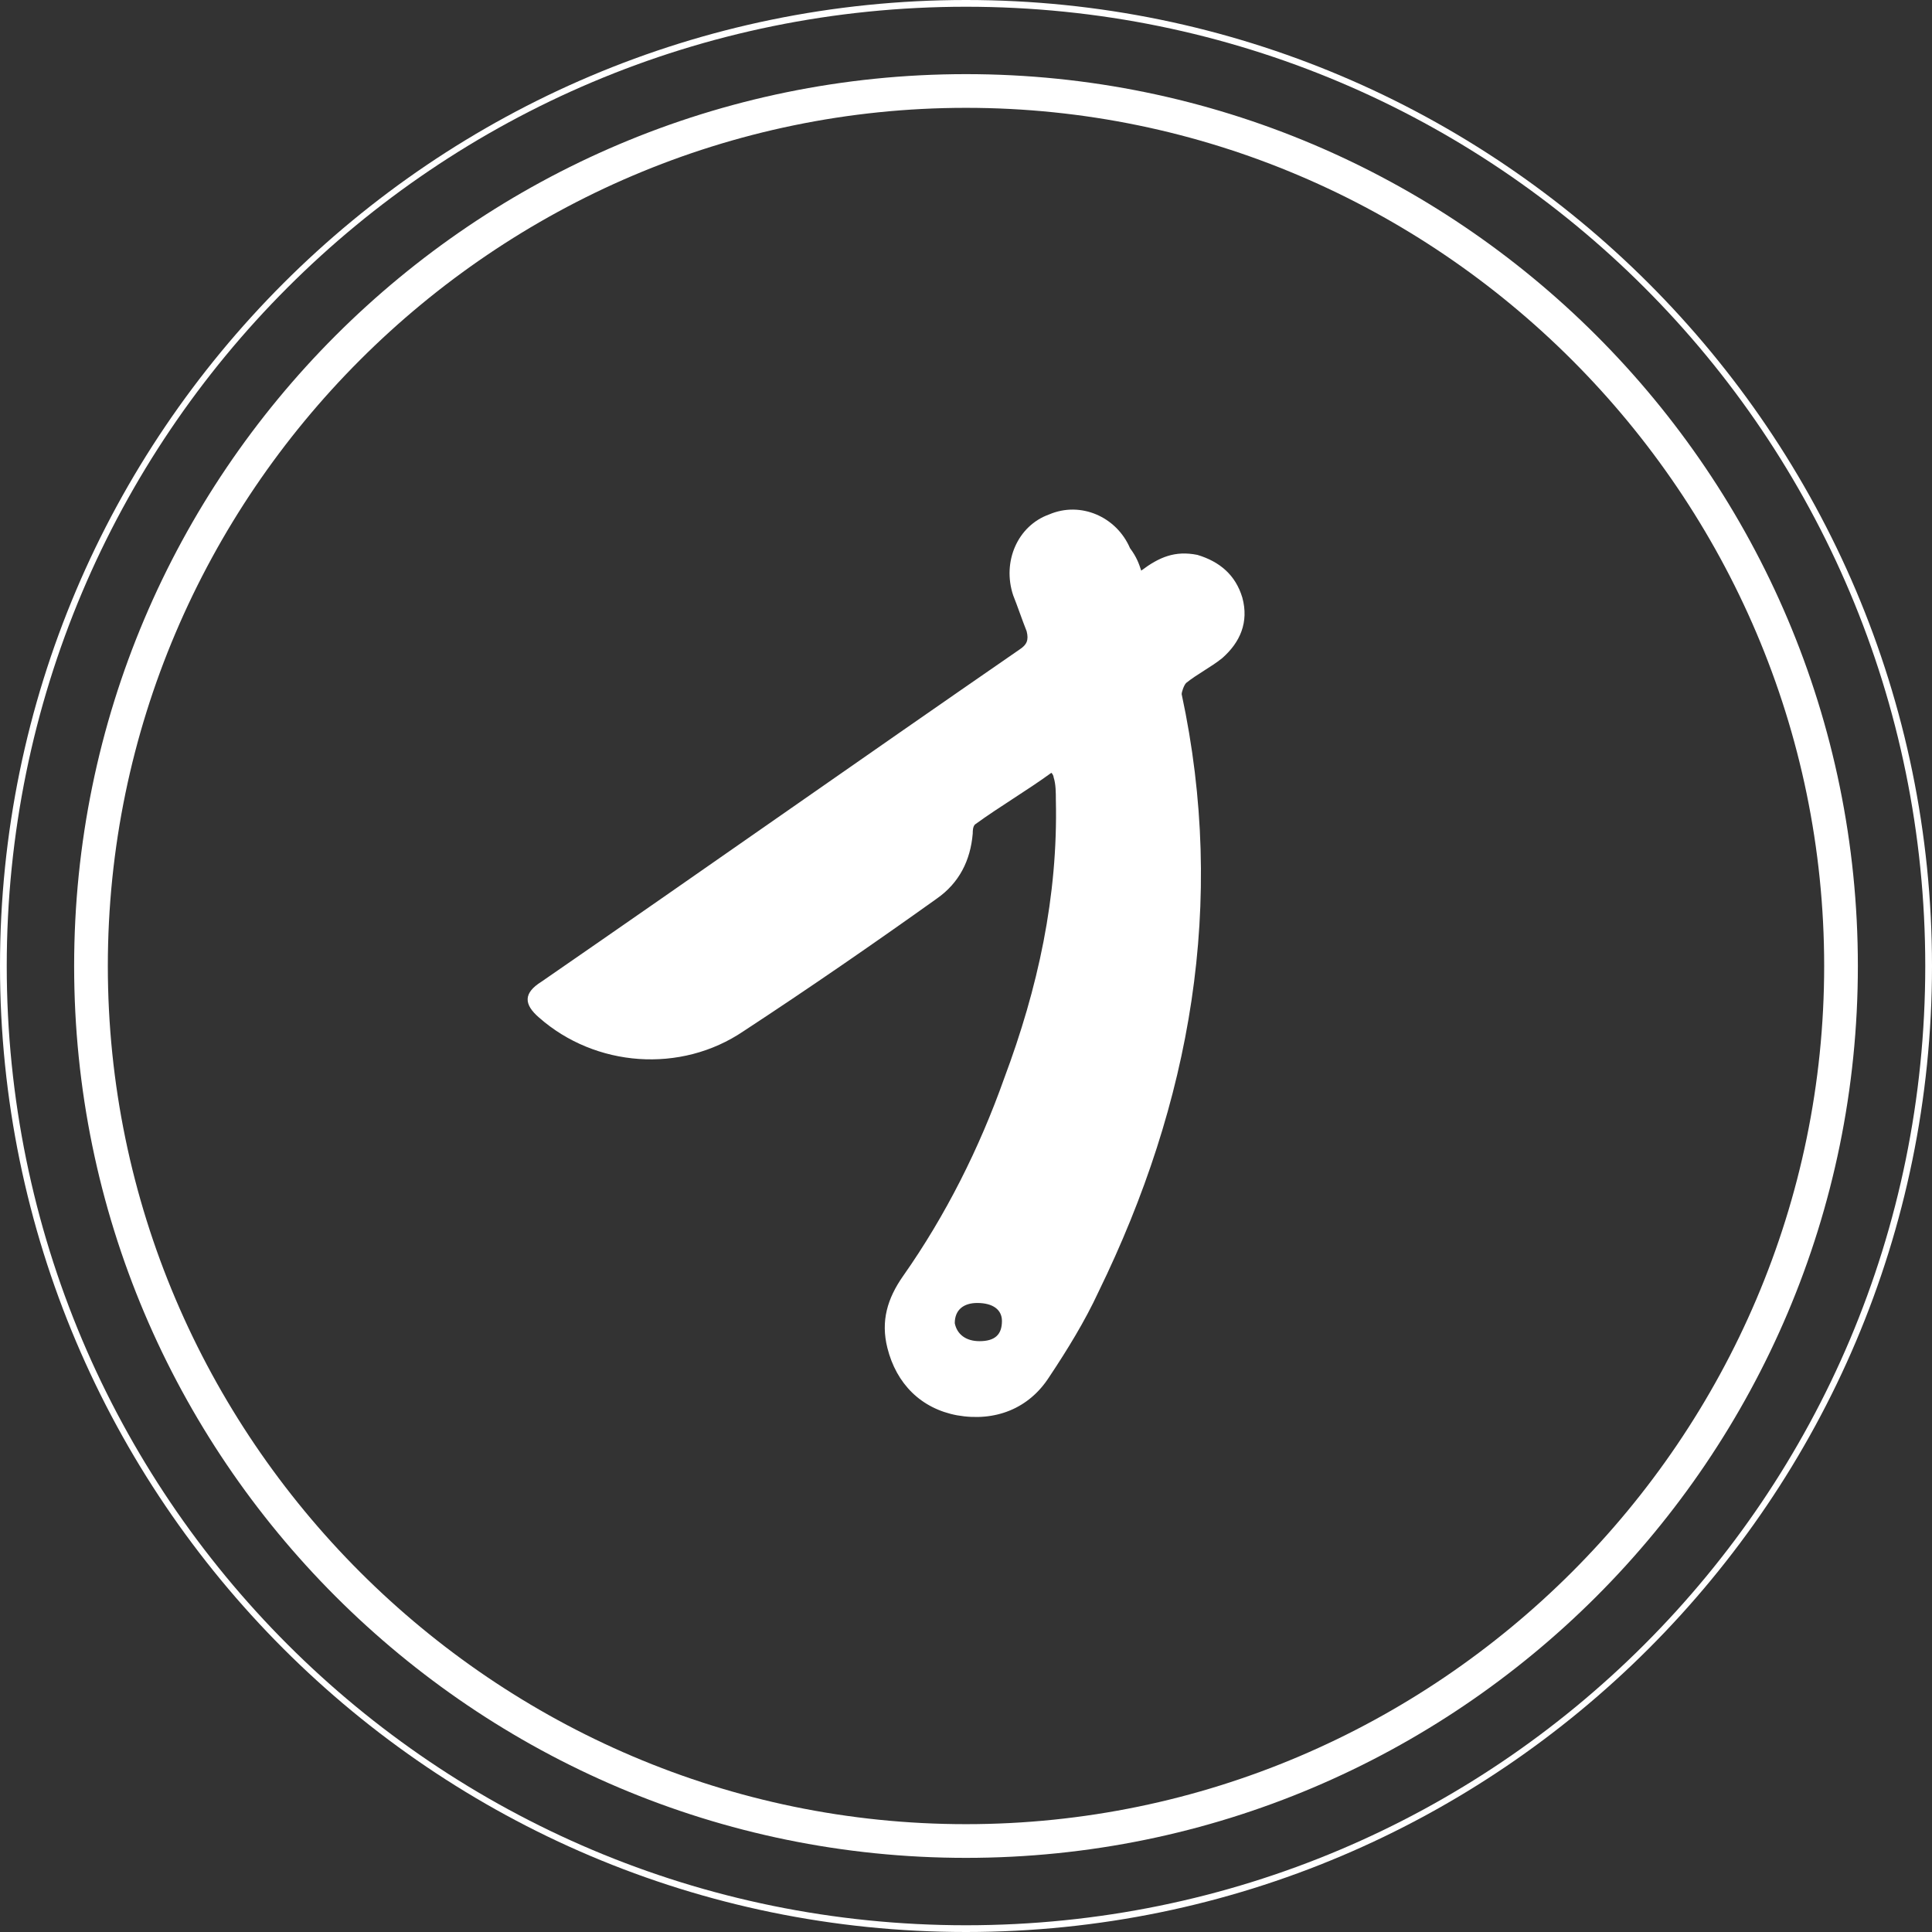 <?xml version="1.0" encoding="utf-8"?>
<!-- Generator: Adobe Illustrator 26.1.0, SVG Export Plug-In . SVG Version: 6.00 Build 0)  -->
<svg version="1.1" id="Vrstva_1" xmlns="http://www.w3.org/2000/svg" xmlns:xlink="http://www.w3.org/1999/xlink" x="0px" y="0px"
	 viewBox="0 0 86 86" style="enable-background:new 0 0 86 86;" xml:space="preserve">
<rect x="0" y="0" width="86" height="86" fill="#333333" stroke="none"/>
<style type="text/css">
	.st0{fill:#FFFFFF;}
</style>
<g>
	<g>
		<g>
			<path class="st0" d="M50.8,25.4c0.8-0.6,1.5-0.9,2.5-0.7c1,0.3,1.7,0.9,2,1.9c0.3,1.1-0.1,2-0.9,2.7c-0.5,0.4-1.1,0.7-1.6,1.1
				c-0.1,0.1-0.2,0.4-0.2,0.5c2,9.3,0.4,18.2-3.7,26.6c-0.6,1.3-1.4,2.6-2.2,3.8c-0.9,1.4-2.4,2-4.1,1.7c-1.6-0.3-2.7-1.4-3.1-3
				c-0.3-1.2,0-2.2,0.7-3.2c1.9-2.7,3.4-5.7,4.5-8.8c1.5-4,2.4-8.1,2.3-12.4c0-0.3,0-0.7-0.1-1c0,0,0-0.1-0.1-0.2
				c-1.1,0.8-2.3,1.5-3.4,2.3c-0.1,0.1-0.1,0.3-0.1,0.4c-0.1,1.2-0.6,2.2-1.6,2.9c-2.8,2-5.7,4-8.6,5.9c-2.8,1.9-6.6,1.6-9.1-0.6
				c-0.7-0.6-0.7-1.1,0.1-1.6c7.1-4.9,14.2-9.9,21.3-14.8c0.3-0.2,0.4-0.4,0.3-0.8c-0.2-0.5-0.4-1.1-0.6-1.6
				c-0.5-1.5,0.2-3.1,1.6-3.6c1.4-0.6,3,0.1,3.6,1.5C50.6,24.8,50.7,25.1,50.8,25.4z M43.6,59.7c0.7,0,1-0.3,1-0.9
				c0-0.5-0.4-0.8-1.1-0.8c-0.6,0-1,0.3-1,0.9C42.6,59.4,43,59.7,43.6,59.7z"/>
		</g>
	</g>
	<g>
		<path class="st0" d="M43,86C19.3,86,0,66.7,0,43S19.3,0,43,0s43,19.3,43,43S66.7,86,43,86z M43,0.3C19.4,0.3,0.3,19.4,0.3,43
			S19.4,85.7,43,85.7S85.7,66.6,85.7,43S66.6,0.3,43,0.3z"/>
		<path class="st0" d="M43,82.7C21.1,82.7,3.3,64.9,3.3,43S21.1,3.3,43,3.3S82.7,21.1,82.7,43S64.9,82.7,43,82.7z M43,4.8
			C22,4.8,4.8,22,4.8,43S22,81.2,43,81.2S81.2,64,81.2,43S64,4.8,43,4.8z"/>
	</g>
</g>
</svg>
